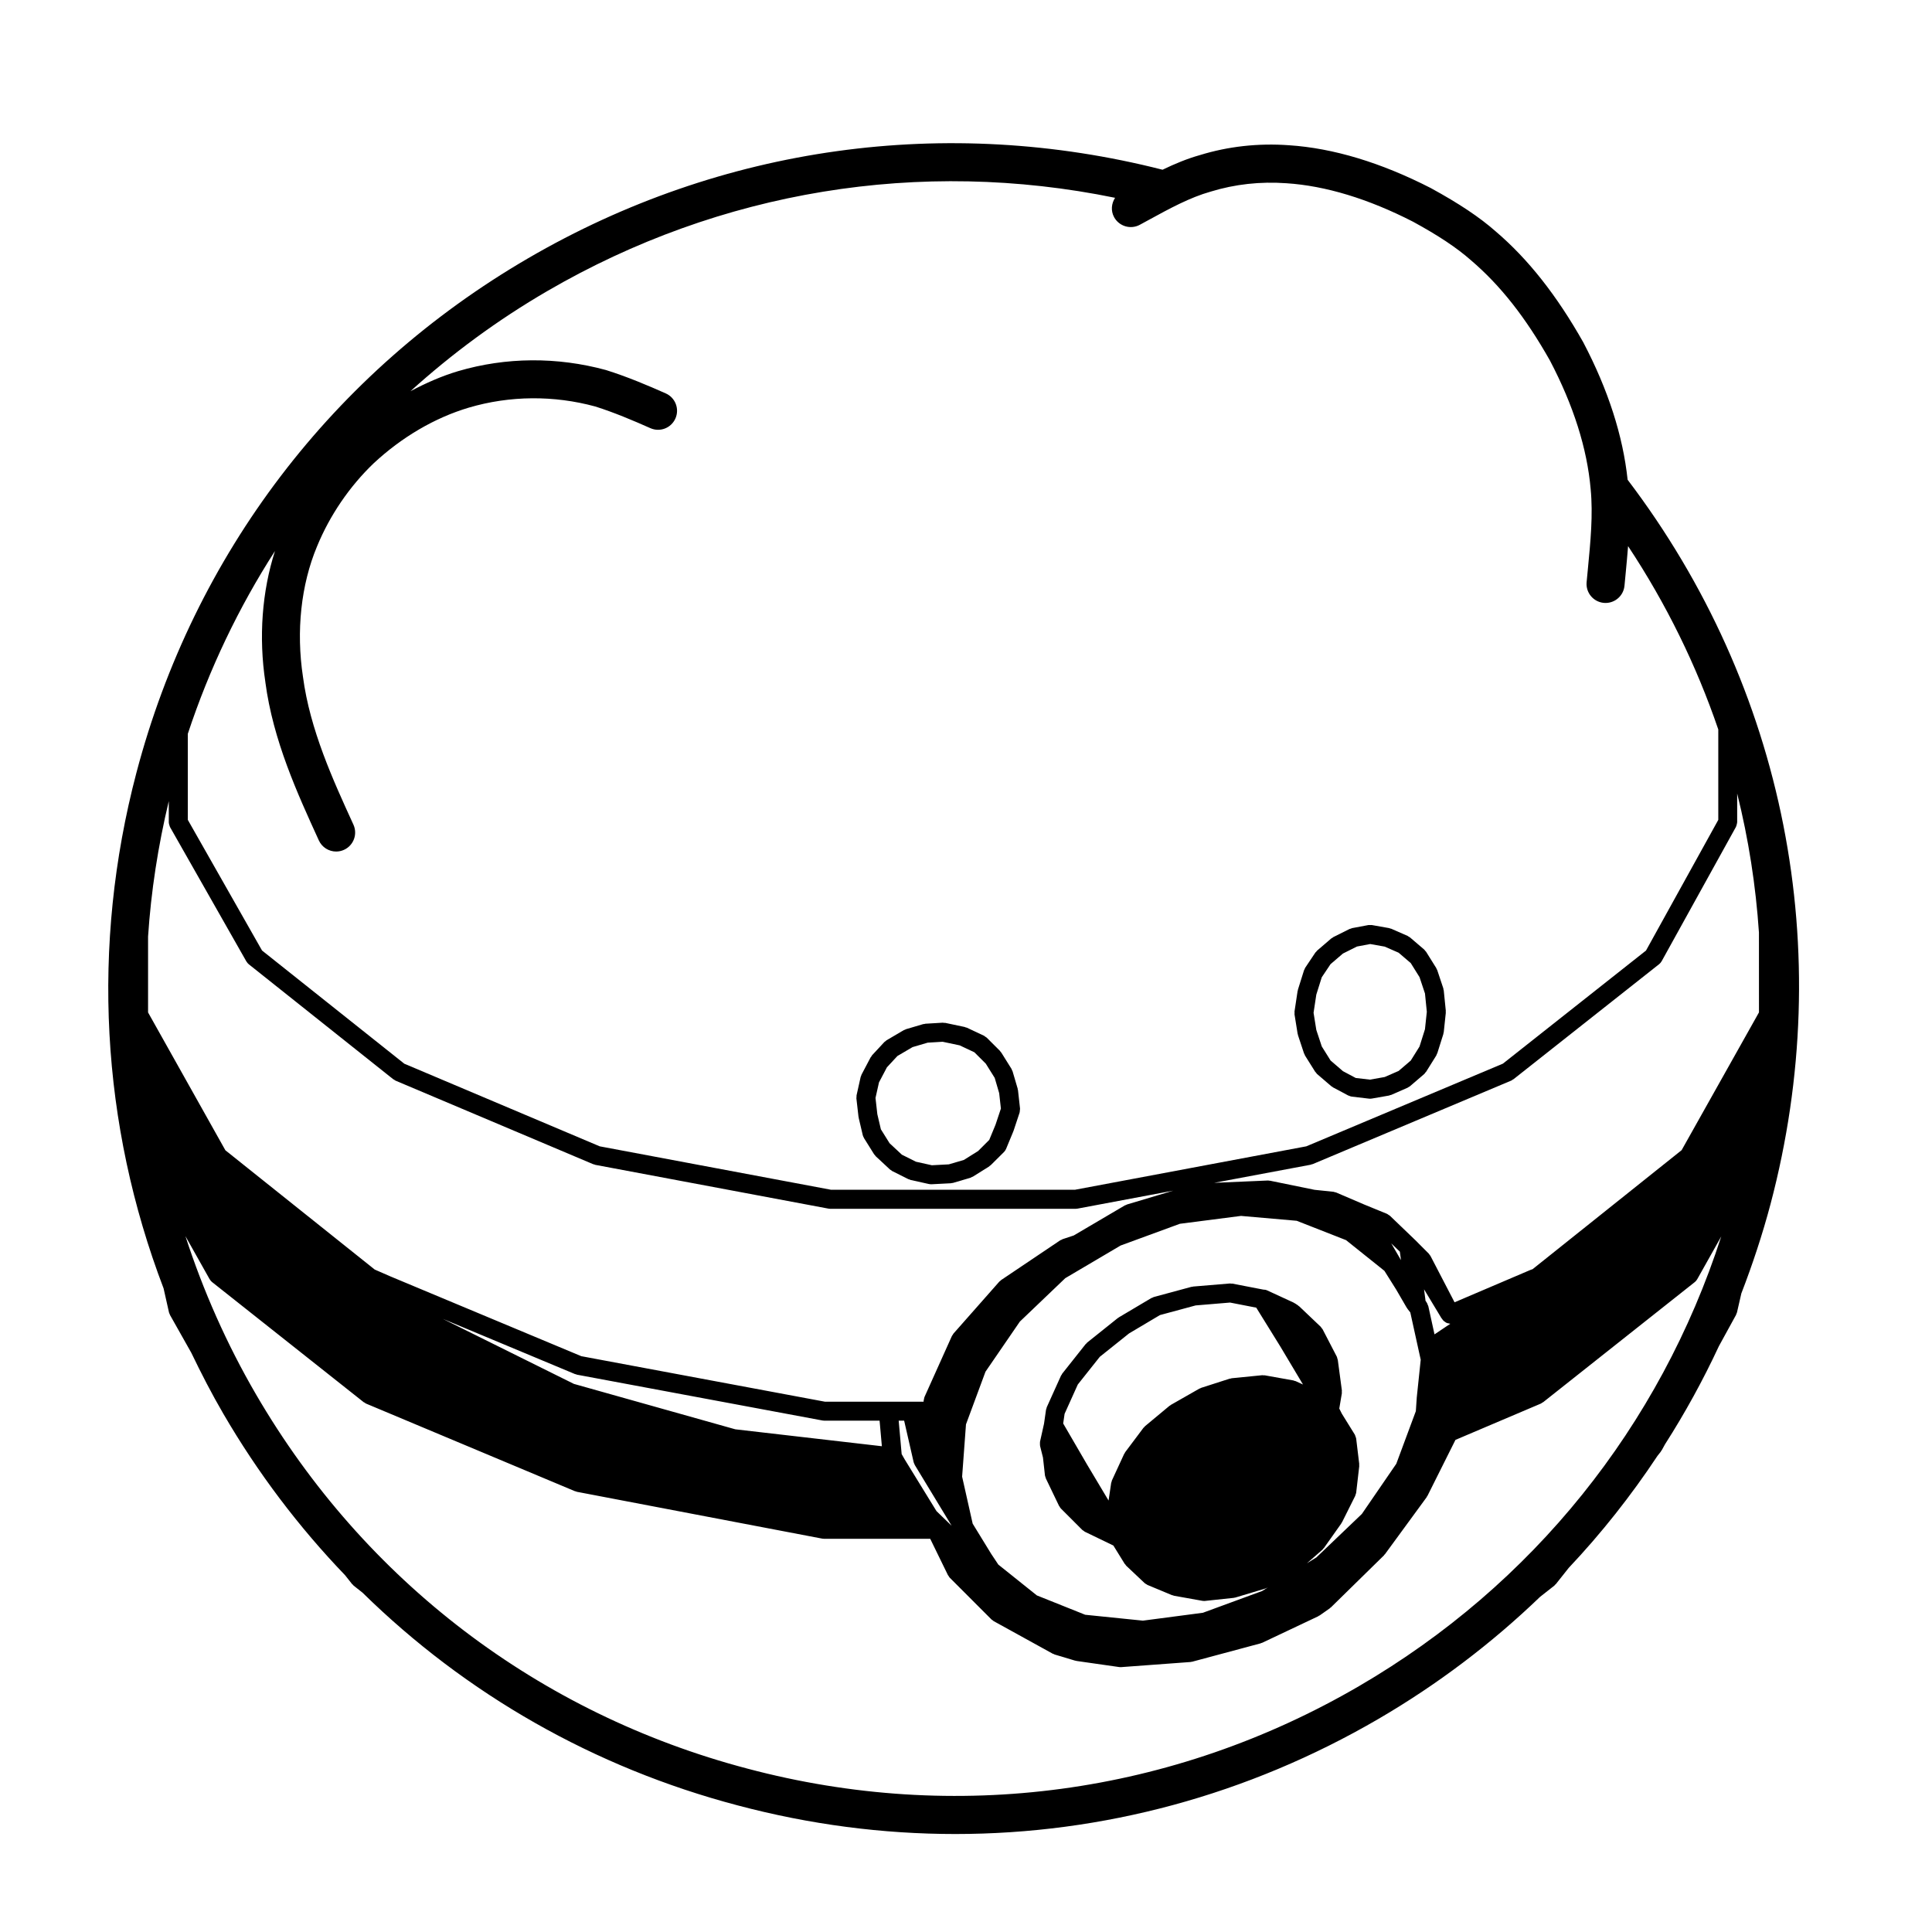 <?xml version="1.0" encoding="UTF-8"?>
<!-- Uploaded to: SVG Repo, www.svgrepo.com, Generator: SVG Repo Mixer Tools -->
<svg fill="#000000" width="800px" height="800px" version="1.1" viewBox="144 144 512 512" xmlns="http://www.w3.org/2000/svg">
 <g>
  <path d="m188.78 491.79c0.039 0.172 0.121 0.312 0.191 0.469 0.035 0.07 0.035 0.145 0.074 0.215l5.656 10.035c2.621 5.453 5.402 10.852 8.48 16.137 9.145 15.715 20 30.031 32.277 42.812l1.855 2.344c0.055 0.07 0.125 0.098 0.188 0.145 0.082 0.09 0.125 0.191 0.223 0.266l2.344 1.855c27.383 26.879 61.348 46.355 99.438 56.383 19.09 5.074 38.445 7.582 57.676 7.582 39.004-0.004 77.5-10.324 112.12-30.504 15.715-9.16 30.043-20.047 42.84-32.355l3.762-2.957c0.098-0.074 0.141-0.172 0.223-0.262 0.059-0.059 0.141-0.09 0.195-0.156l3.394-4.281c8.691-9.211 16.539-19.148 23.531-29.699l0.883-1.113c0.055-0.074 0.07-0.156 0.117-0.238 0.031-0.051 0.09-0.07 0.117-0.117l0.883-1.602c5.316-8.309 10.078-16.988 14.273-25.996l4.555-8.305c0.047-0.082 0.047-0.168 0.074-0.246 0.059-0.137 0.137-0.258 0.172-0.402l1.152-5.027c2.973-7.699 5.582-15.586 7.734-23.676 17.738-67.066 3.91-136.95-37.871-191.96-1.234-11.574-5.109-23.766-11.75-36.414-7.027-12.453-14.629-22.082-23.195-29.383-4.258-3.758-9.699-7.391-17.23-11.508-13.195-6.758-25.852-10.574-37.578-11.34-8.168-0.59-16.137 0.312-23.582 2.606-3.414 0.953-6.699 2.332-9.914 3.883-57.301-14.598-116.94-6.328-168.11 23.453-51.727 30.094-88.59 78.516-103.82 136.34-12.07 45.852-9.383 93.238 7.199 136.67zm25.543-167c2.039 15.426 8.496 29.504 14.176 41.934 0.848 1.848 2.672 2.941 4.586 2.941 0.699 0 1.41-0.145 2.09-0.457 2.535-1.16 3.641-4.144 2.484-6.68-5.391-11.777-11.508-25.129-13.367-39.152-1.844-12.141-0.523-24.41 3.727-34.578 3.394-8.242 8.594-15.863 14.977-21.992 7.508-6.992 16.246-12.105 25.258-14.785 10.855-3.203 22.512-3.289 33.504-0.297 5.059 1.598 10.211 3.793 14.59 5.738 2.559 1.137 5.516-0.02 6.644-2.559 1.129-2.543-0.02-5.523-2.562-6.648-4.629-2.055-10.113-4.394-15.84-6.191-12.984-3.535-26.539-3.438-39.207 0.301-4.301 1.281-8.504 3.133-12.609 5.309 11.012-9.965 23.113-18.887 36.254-26.531 45.891-26.695 98.891-35.301 150.48-24.723-0.969 1.496-1.176 3.438-0.266 5.117 1.324 2.445 4.383 3.356 6.828 2.031l2.312-1.258c5.629-3.078 10.953-5.984 16.473-7.535 6.394-1.965 13.156-2.711 20.051-2.215 10.383 0.676 21.715 4.125 33.555 10.191 6.746 3.68 11.598 6.906 15.34 10.207 7.82 6.664 14.496 15.156 20.945 26.582 6.231 11.879 9.859 23.32 10.793 34.051 0.66 6.82-0.031 13.895-0.754 21.387l-0.316 3.309c-0.258 2.769 1.785 5.223 4.551 5.481 0.156 0.016 0.312 0.02 0.473 0.02 2.574 0 4.766-1.961 5.012-4.57l0.312-3.266c0.23-2.383 0.449-4.797 0.641-7.219 10.125 15.297 18.113 31.609 23.906 48.582v23.957l-19.156 34.633-37.926 29.973-52.094 21.91-61.328 11.512h-64.613l-61.312-11.512-51.801-21.902-37.691-29.992-19.672-34.633v-22.789c5.699-17.242 13.473-33.477 23.102-48.453-3.438 10.703-4.356 22.863-2.543 34.773zm82.047 183.35c0.086 0.039 0.172 0.031 0.258 0.055 0.09 0.023 0.156 0.086 0.25 0.105l65.062 12.141c0.152 0.031 0.309 0.039 0.457 0.047h0.004 14.699l0.605 6.777-38.84-4.484-42.777-12.035-34.719-17.227zm229.64-14.793c0.039 0.066 0.105 0.09 0.145 0.145 0.082 0.105 0.117 0.227 0.215 0.324l0.266 0.273c0.098 0.098 0.207 0.133 0.312 0.211 0.07 0.051 0.121 0.105 0.191 0.152 0.059 0.035 0.109 0.066 0.176 0.098 0.215 0.105 0.438 0.145 0.672 0.176 0.117 0.02 0.23 0.086 0.352 0.09l-4.18 2.805-1.637-7.457c-0.004-0.023-0.02-0.039-0.031-0.066-0.035-0.137-0.105-0.262-0.168-0.387-0.051-0.117-0.059-0.238-0.125-0.344l-0.457-0.73c-0.004-0.055 0.016-0.105 0.012-0.156l-0.367-2.805zm-11.977 38.566-9.129 13.301-12.047 11.516-2.519 1.562 4.117-3.598c0.098-0.086 0.137-0.195 0.215-0.289 0.055-0.066 0.133-0.09 0.18-0.156l4.586-6.481c0.051-0.07 0.059-0.152 0.102-0.223 0.023-0.047 0.074-0.059 0.102-0.105l3.508-7.019c0.039-0.082 0.035-0.168 0.066-0.246 0.074-0.191 0.16-0.379 0.188-0.59l0.812-7.027c0.016-0.105-0.023-0.207-0.023-0.312-0.004-0.098 0.031-0.18 0.02-0.281l-0.812-6.746c0-0.016-0.012-0.023-0.016-0.039-0.02-0.172-0.105-0.336-0.168-0.516-0.055-0.145-0.086-0.301-0.16-0.438-0.012-0.012-0.004-0.023-0.016-0.039l-3.438-5.547-0.676-1.355 0.68-4.047c0.023-0.137-0.016-0.266-0.016-0.402 0.004-0.117 0.039-0.227 0.023-0.348l-1.062-7.961v-0.012l-0.02-0.133c-0.016-0.105-0.082-0.203-0.105-0.309-0.047-0.176-0.066-0.352-0.145-0.52l-3.777-7.285c-0.066-0.125-0.176-0.207-0.262-0.316-0.086-0.109-0.133-0.246-0.242-0.348l-5.672-5.394c-0.055-0.055-0.121-0.07-0.18-0.109-0.059-0.051-0.09-0.109-0.152-0.156l-0.812-0.539c-0.055-0.039-0.121-0.039-0.18-0.074-0.059-0.035-0.102-0.098-0.16-0.121l-7.019-3.238c-0.336-0.152-0.691-0.215-1.039-0.215l-8.184-1.582c-0.105-0.02-0.207 0.012-0.312 0-0.121-0.004-0.246-0.051-0.367-0.039l-9.723 0.812c-0.082 0.004-0.137 0.051-0.211 0.066-0.086 0.012-0.156-0.012-0.242 0.012l-9.98 2.699c-0.117 0.035-0.207 0.109-0.312 0.156-0.105 0.047-0.211 0.051-0.312 0.105l-8.645 5.133c-0.055 0.031-0.086 0.086-0.133 0.117s-0.105 0.039-0.156 0.082l-8.098 6.481c-0.082 0.066-0.117 0.152-0.191 0.23-0.066 0.059-0.145 0.102-0.207 0.172l-6.207 7.828c-0.066 0.086-0.086 0.188-0.137 0.277-0.059 0.09-0.141 0.156-0.188 0.258l-3.773 8.363c-0.051 0.109-0.047 0.23-0.082 0.344-0.035 0.117-0.102 0.211-0.117 0.332l-0.527 3.684-1.062 4.766c-0.004 0.031 0.004 0.059 0 0.09-0.031 0.152-0.012 0.312-0.012 0.473 0 0.176-0.016 0.352 0.023 0.523 0.004 0.023 0 0.055 0.004 0.074l0.766 3.055 0.523 4.711c0.023 0.203 0.105 0.379 0.172 0.559 0.031 0.086 0.023 0.172 0.066 0.258l0.035 0.07c0 0.004 0.004 0.012 0.004 0.012l3.465 7.211c0.023 0.055 0.086 0.074 0.109 0.121 0.105 0.195 0.207 0.398 0.371 0.562l5.668 5.672c0.102 0.102 0.23 0.145 0.344 0.227 0.109 0.086 0.207 0.191 0.336 0.258l7.562 3.652 3.008 4.863c0.039 0.059 0.109 0.09 0.156 0.145 0.09 0.117 0.141 0.25 0.25 0.352l4.863 4.59c0.145 0.137 0.316 0.211 0.488 0.312 0.102 0.055 0.168 0.137 0.277 0.188l0.055 0.02 6.422 2.676c0.09 0.039 0.18 0.031 0.273 0.055 0.09 0.023 0.16 0.086 0.258 0.105l7.562 1.352c0.145 0.023 0.289 0.035 0.43 0.035 0.004 0 0.004 0.004 0.012 0.004h0.012c0.09-0.004 0.172-0.012 0.258-0.02l7.559-0.805c0.055 0 0.098-0.035 0.141-0.039 0.105-0.02 0.211-0.02 0.312-0.051l8.098-2.43c0.102-0.031 0.172-0.105 0.266-0.141 0.051-0.023 0.105-0.016 0.152-0.039l-1.445 0.891-15.684 5.758-15.898 2.086-15.289-1.559-12.816-5.129-10.207-8.168-1.883-2.832-4.914-8.012-2.797-12.461 1.023-13.855 5.168-13.957 9.113-13.285 12.035-11.504 14.664-8.652 15.703-5.758 16.199-2.086 14.758 1.289 13.078 5.129 10.168 8.137 3.109 4.949 2.832 4.871c0.023 0.051 0.082 0.07 0.105 0.105 0.047 0.07 0.055 0.137 0.105 0.203l0.711 0.891 2.309 10.496v0.004l0.453 2.035-1.031 9.84c0 0.02 0.004 0.031 0.004 0.047 0 0.016-0.016 0.035-0.016 0.051l-0.25 3.691zm-78.574-28.348 7.75-6.195 8.188-4.863 9.453-2.555 9.129-0.762 6.941 1.352 6.414 10.352c0.004 0.004 0.004 0.012 0.004 0.012l5.969 10-1.949-0.891c-0.102-0.047-0.207-0.039-0.312-0.07-0.102-0.035-0.188-0.102-0.297-0.117l-7.559-1.352c-0.121-0.023-0.242 0.012-0.363 0.004-0.109-0.004-0.211-0.047-0.328-0.035l-8.098 0.805c-0.098 0.012-0.172 0.059-0.262 0.082-0.09 0.02-0.172 0-0.262 0.031l-7.559 2.43c-0.09 0.031-0.145 0.098-0.23 0.125-0.082 0.039-0.168 0.039-0.246 0.086l-7.562 4.312c-0.066 0.039-0.105 0.105-0.16 0.141-0.066 0.047-0.141 0.059-0.203 0.109l-6.481 5.394c-0.082 0.066-0.117 0.16-0.188 0.23-0.07 0.074-0.156 0.109-0.215 0.195l-4.863 6.481c-0.055 0.074-0.07 0.16-0.109 0.242-0.051 0.082-0.117 0.125-0.156 0.215l-3.238 7.019c-0.055 0.121-0.055 0.258-0.09 0.379-0.031 0.105-0.102 0.191-0.109 0.312l-0.684 4.625-5.715-9.566-6.312-10.852 0.371-2.559 3.5-7.769zm79.516-27.859 0.301 2.242-2.574-4.43zm-131.37 44.777 2.519 11.008c0.047 0.195 0.141 0.371 0.23 0.551 0.031 0.059 0.035 0.125 0.07 0.191l9.766 16.105-4.016-3.883-8.422-13.695v-0.004l-0.805-1.41-0.789-8.863zm226.54-108.19-20.496 36.508-39.5 31.547-0.379 0.125c-0.023 0.012-0.047 0.031-0.07 0.039-0.031 0.012-0.059 0.016-0.09 0.023-0.012 0.004-0.023 0.004-0.039 0.012l-20.098 8.574-6.379-12.281c-0.059-0.117-0.156-0.188-0.23-0.293-0.082-0.105-0.121-0.23-0.223-0.328l-2.91-2.91c-0.016-0.02-0.023-0.047-0.039-0.066-0.02-0.016-0.047-0.023-0.07-0.047l-0.488-0.488c-0.004-0.004-0.012-0.004-0.016-0.012-0.012-0.012-0.012-0.02-0.02-0.023l-6.75-6.484c-0.105-0.102-0.242-0.145-0.359-0.227-0.141-0.098-0.266-0.215-0.434-0.289l-5.941-2.43-7.516-3.219c-0.121-0.059-0.258-0.051-0.383-0.086-0.117-0.031-0.215-0.098-0.344-0.105l-5.012-0.523-11.367-2.324c-0.059-0.023-0.121-0.023-0.188-0.039l-0.207-0.047c-0.059-0.016-0.117 0.004-0.176 0-0.145-0.016-0.289-0.07-0.438-0.051l-14.223 0.613 25.598-4.801c0.09-0.02 0.156-0.07 0.242-0.102 0.09-0.023 0.188-0.02 0.277-0.055l52.633-22.141c0.168-0.074 0.293-0.191 0.434-0.297 0.047-0.035 0.105-0.016 0.145-0.055l38.613-30.504c0.262-0.207 0.465-0.457 0.621-0.73 0.004-0.012 0.02-0.016 0.023-0.023l19.711-35.633c0.02-0.039 0.02-0.086 0.039-0.121 0.074-0.152 0.105-0.312 0.152-0.48 0.039-0.168 0.09-0.324 0.102-0.492 0-0.047 0.023-0.086 0.023-0.125v-7.609c3.012 12.07 4.934 24.391 5.769 36.844zm-421.4-50.23c0.012 0.168 0.055 0.324 0.102 0.488 0.047 0.168 0.086 0.332 0.156 0.484 0.02 0.039 0.02 0.09 0.047 0.133l20.223 35.59s0.004 0.004 0.004 0.012l0.02 0.035c0.016 0.023 0.047 0.035 0.059 0.059 0.152 0.242 0.324 0.48 0.559 0.664l38.336 30.512c0.051 0.035 0.105 0.02 0.156 0.055 0.145 0.102 0.266 0.223 0.434 0.293l52.375 22.141c0.09 0.039 0.176 0.031 0.273 0.059 0.086 0.023 0.152 0.082 0.246 0.102l61.824 11.609c0.145 0.031 0.309 0.047 0.457 0.047h65.07c0.152 0 0.312-0.016 0.457-0.047l25.383-4.766-12.254 3.664c-0.102 0.031-0.168 0.102-0.258 0.137-0.105 0.039-0.211 0.051-0.309 0.105l-13.543 7.969-2.977 0.988c-0.105 0.039-0.188 0.117-0.293 0.168-0.105 0.051-0.223 0.066-0.324 0.133l-15.66 10.531c-0.098 0.066-0.141 0.152-0.227 0.227-0.082 0.074-0.18 0.109-0.258 0.195l-12.152 13.77c-0.09 0.102-0.121 0.223-0.191 0.328s-0.16 0.18-0.215 0.301l-7.281 16.199c-0.004 0.012 0 0.02-0.004 0.031-0.07 0.145-0.074 0.316-0.109 0.484s-0.102 0.332-0.102 0.504c0 0.004-0.004 0.012-0.004 0.02v0.18h-26.133l-64.578-12.062-50.723-21.199c0-0.004 0-0.004-0.004-0.004l-4.027-1.758-39.574-31.609-20.488-36.527v-20.102c0.789-11.996 2.644-23.996 5.492-35.906v5.648c-0.012 0.027 0.012 0.066 0.016 0.117zm10.816 120.95c0.012 0.02 0.031 0.023 0.047 0.047 0.152 0.258 0.336 0.504 0.59 0.699l40.219 31.859c0.051 0.035 0.109 0.02 0.16 0.055 0.141 0.102 0.262 0.223 0.43 0.293l55.348 23.211c0.086 0.039 0.168 0.031 0.258 0.055 0.086 0.023 0.152 0.086 0.246 0.105l65.062 12.418c0.152 0.031 0.312 0.039 0.469 0.039h28.125l4.711 9.656c0.031 0.059 0.098 0.086 0.121 0.133 0.105 0.188 0.203 0.383 0.359 0.539l11.062 11.07c0.09 0.09 0.195 0.125 0.293 0.195 0.102 0.074 0.168 0.172 0.277 0.23l15.66 8.637c0.066 0.039 0.137 0.023 0.203 0.055 0.105 0.047 0.18 0.121 0.293 0.152l5.406 1.621c0.082 0.023 0.156 0.02 0.242 0.035 0.047 0.012 0.082 0.039 0.125 0.047l11.336 1.621c0.109 0.016 0.23 0.02 0.344 0.02h0.012 0.004c0.059 0 0.117 0 0.176-0.004l18.355-1.355c0.047 0 0.074-0.023 0.117-0.031 0.109-0.016 0.23-0.016 0.348-0.051l18.098-4.856c0.086-0.023 0.141-0.082 0.223-0.105 0.066-0.023 0.137-0.016 0.203-0.047l14.848-7.023c0.09-0.047 0.141-0.117 0.227-0.172 0.047-0.023 0.102-0.012 0.141-0.039l2.695-1.891c0.059-0.047 0.098-0.105 0.145-0.156 0.055-0.047 0.117-0.059 0.168-0.105l14.043-13.77c0.059-0.055 0.082-0.133 0.125-0.191 0.047-0.051 0.105-0.07 0.141-0.117l11.062-15.121c0.055-0.074 0.07-0.16 0.109-0.242 0.031-0.051 0.086-0.07 0.105-0.117l7.418-14.832 22.637-9.621c0.16-0.07 0.277-0.191 0.418-0.289 0.051-0.035 0.109-0.016 0.16-0.055l40.219-31.859c0.262-0.207 0.465-0.465 0.621-0.734 0.004-0.004 0.012-0.004 0.012-0.012l0.004-0.004c0.004-0.012 0.012-0.023 0.02-0.035l6.348-11.305c-16.27 50.336-49.984 92.352-95.941 119.14-49.363 28.777-106.95 36.562-162.14 21.891-55.219-14.539-101.45-49.746-130.2-99.133-7.824-13.453-14.035-27.523-18.73-41.977z"/>
  <path d="m371.51 439.96c0.004 0.059 0.039 0.105 0.051 0.16 0.012 0.051-0.004 0.09 0.004 0.137l1.078 4.586c0.055 0.227 0.156 0.422 0.262 0.613 0.023 0.047 0.023 0.102 0.055 0.141l2.699 4.324c0.047 0.074 0.121 0.102 0.172 0.16 0.09 0.117 0.141 0.246 0.25 0.344l3.777 3.512c0.098 0.09 0.211 0.125 0.316 0.195 0.098 0.07 0.16 0.156 0.266 0.211l4.316 2.16c0.082 0.039 0.16 0.031 0.246 0.059 0.109 0.047 0.211 0.117 0.332 0.145l4.863 1.078c0.188 0.039 0.367 0.059 0.543 0.059 0.047 0 0.09 0 0.133-0.004l5.129-0.266c0.051-0.004 0.098-0.035 0.141-0.039 0.141-0.016 0.293-0.02 0.434-0.059l4.594-1.352c0.156-0.051 0.281-0.152 0.422-0.227 0.07-0.035 0.141-0.02 0.207-0.059l4.312-2.699c0.086-0.055 0.133-0.137 0.211-0.203 0.074-0.059 0.16-0.086 0.23-0.152l3.523-3.496c0.238-0.238 0.414-0.516 0.535-0.805 0-0.004 0.012-0.012 0.012-0.012l0.004-0.012c0-0.004 0-0.012 0.004-0.016l1.891-4.57c0.016-0.035 0.012-0.07 0.02-0.105 0.012-0.02 0.035-0.031 0.047-0.059l1.613-4.856c0.004-0.016 0-0.023 0.004-0.039 0.051-0.156 0.047-0.328 0.059-0.5 0.02-0.168 0.066-0.332 0.047-0.5 0-0.016 0.004-0.023 0.004-0.039l-0.539-4.856c-0.012-0.086-0.055-0.145-0.07-0.227-0.016-0.07 0-0.137-0.02-0.207l-1.352-4.594c-0.035-0.109-0.109-0.195-0.16-0.309-0.047-0.105-0.055-0.215-0.117-0.312l-2.699-4.316c-0.051-0.086-0.133-0.125-0.191-0.203-0.059-0.086-0.09-0.172-0.16-0.25l-3.516-3.508c-0.117-0.109-0.262-0.172-0.395-0.262-0.105-0.074-0.191-0.176-0.312-0.238l-4.586-2.156c-0.098-0.039-0.195-0.035-0.293-0.062-0.098-0.035-0.172-0.102-0.273-0.117l-5.129-1.082c-0.117-0.023-0.227 0.004-0.344-0.004-0.105-0.004-0.211-0.055-0.324-0.047l-4.586 0.273c-0.102 0.004-0.18 0.055-0.277 0.074-0.102 0.016-0.191-0.004-0.293 0.023l-4.59 1.355c-0.102 0.031-0.172 0.102-0.266 0.137-0.102 0.039-0.207 0.051-0.301 0.105l-4.59 2.699c-0.105 0.066-0.176 0.168-0.277 0.246-0.098 0.082-0.207 0.117-0.297 0.215l-3.25 3.5c-0.082 0.09-0.109 0.195-0.176 0.297-0.066 0.09-0.145 0.145-0.203 0.246l-2.418 4.586c-0.055 0.105-0.055 0.211-0.098 0.312-0.039 0.105-0.109 0.195-0.137 0.312l-1.082 4.856c-0.031 0.141 0 0.277-0.012 0.418-0.004 0.137-0.051 0.266-0.035 0.406zm14.324-18.465 4.012-1.18 3.953-0.238 4.516 0.953 3.91 1.84 3.019 3.012 2.363 3.773 1.184 4.039 0.457 4.09-1.422 4.273-1.664 4.027-2.949 2.949-3.785 2.367-3.981 1.168-4.488 0.238-4.227-0.938-3.723-1.863-3.254-3.027-2.312-3.699-0.941-4.004-0.484-4.312 0.922-4.117 2.106-3.996 2.777-2.996z"/>
  <path d="m487.88 417.94c0.016 0.082 0.059 0.137 0.074 0.211 0.02 0.066 0.004 0.121 0.023 0.18l1.613 4.863c0.02 0.059 0.082 0.09 0.105 0.145 0.055 0.125 0.074 0.277 0.152 0.398l2.707 4.316c0.047 0.07 0.121 0.098 0.172 0.16 0.105 0.137 0.18 0.297 0.316 0.414l3.773 3.238c0.086 0.07 0.18 0.102 0.273 0.156 0.07 0.051 0.109 0.117 0.188 0.156l4.051 2.156c0.059 0.031 0.121 0.02 0.18 0.047 0.227 0.105 0.453 0.203 0.711 0.23l4.594 0.543c0.098 0.016 0.191 0.016 0.289 0.016h0.012 0.012c0.141 0 0.281-0.012 0.422-0.039l4.586-0.805c0.105-0.02 0.188-0.086 0.293-0.117 0.098-0.023 0.188-0.016 0.281-0.059l4.316-1.891c0.086-0.035 0.141-0.105 0.223-0.152 0.137-0.082 0.289-0.133 0.406-0.242l3.785-3.238c0.141-0.121 0.227-0.289 0.332-0.43 0.047-0.059 0.117-0.086 0.16-0.152l2.695-4.316c0.086-0.137 0.105-0.289 0.16-0.434 0.023-0.059 0.086-0.086 0.105-0.141l1.617-5.133c0.023-0.082 0.012-0.152 0.023-0.23 0.02-0.09 0.07-0.168 0.082-0.262l0.543-5.129c0.012-0.09-0.023-0.176-0.023-0.266 0-0.09 0.035-0.168 0.023-0.258l-0.543-5.402c-0.012-0.082-0.059-0.145-0.074-0.227-0.02-0.105-0.004-0.211-0.039-0.312l-1.617-4.856c-0.035-0.105-0.105-0.176-0.156-0.273-0.039-0.086-0.047-0.18-0.102-0.266l-2.695-4.316c-0.066-0.105-0.172-0.172-0.25-0.262-0.086-0.105-0.137-0.227-0.246-0.316l-3.785-3.238c-0.102-0.086-0.223-0.117-0.328-0.18-0.105-0.066-0.18-0.16-0.301-0.211l-4.32-1.891c-0.098-0.039-0.195-0.035-0.293-0.066-0.102-0.031-0.176-0.09-0.281-0.105l-4.5-0.797h-0.004l-0.086-0.016c-0.133-0.023-0.266 0.012-0.398 0.012-0.168 0-0.328-0.039-0.504-0.004l-4.316 0.812c-0.117 0.02-0.211 0.098-0.316 0.133-0.109 0.035-0.23 0.035-0.344 0.09l-4.324 2.16c-0.098 0.051-0.156 0.133-0.242 0.191-0.09 0.059-0.191 0.082-0.277 0.152l-3.773 3.238c-0.098 0.082-0.137 0.188-0.215 0.277-0.074 0.086-0.172 0.137-0.238 0.23l-2.707 4.051c-0.074 0.109-0.098 0.238-0.145 0.359-0.047 0.102-0.121 0.18-0.156 0.289l-1.613 5.133c-0.02 0.059-0.004 0.121-0.02 0.188-0.016 0.07-0.059 0.117-0.07 0.188l-0.816 5.402c-0.02 0.125 0.02 0.246 0.02 0.363-0.004 0.137-0.039 0.273-0.02 0.414zm23.078-23.078 3.691 1.617 3.215 2.75 2.324 3.723 1.445 4.336 0.488 4.848-0.492 4.625-1.445 4.586-2.316 3.707-3.215 2.754-3.691 1.613-3.918 0.695-3.762-0.441-3.387-1.805-3.273-2.816-2.336-3.734-1.449-4.375-0.73-4.551 0.73-4.816 1.441-4.586 2.324-3.473 3.281-2.816 3.727-1.863 3.512-0.66z"/>
 </g>
</svg>